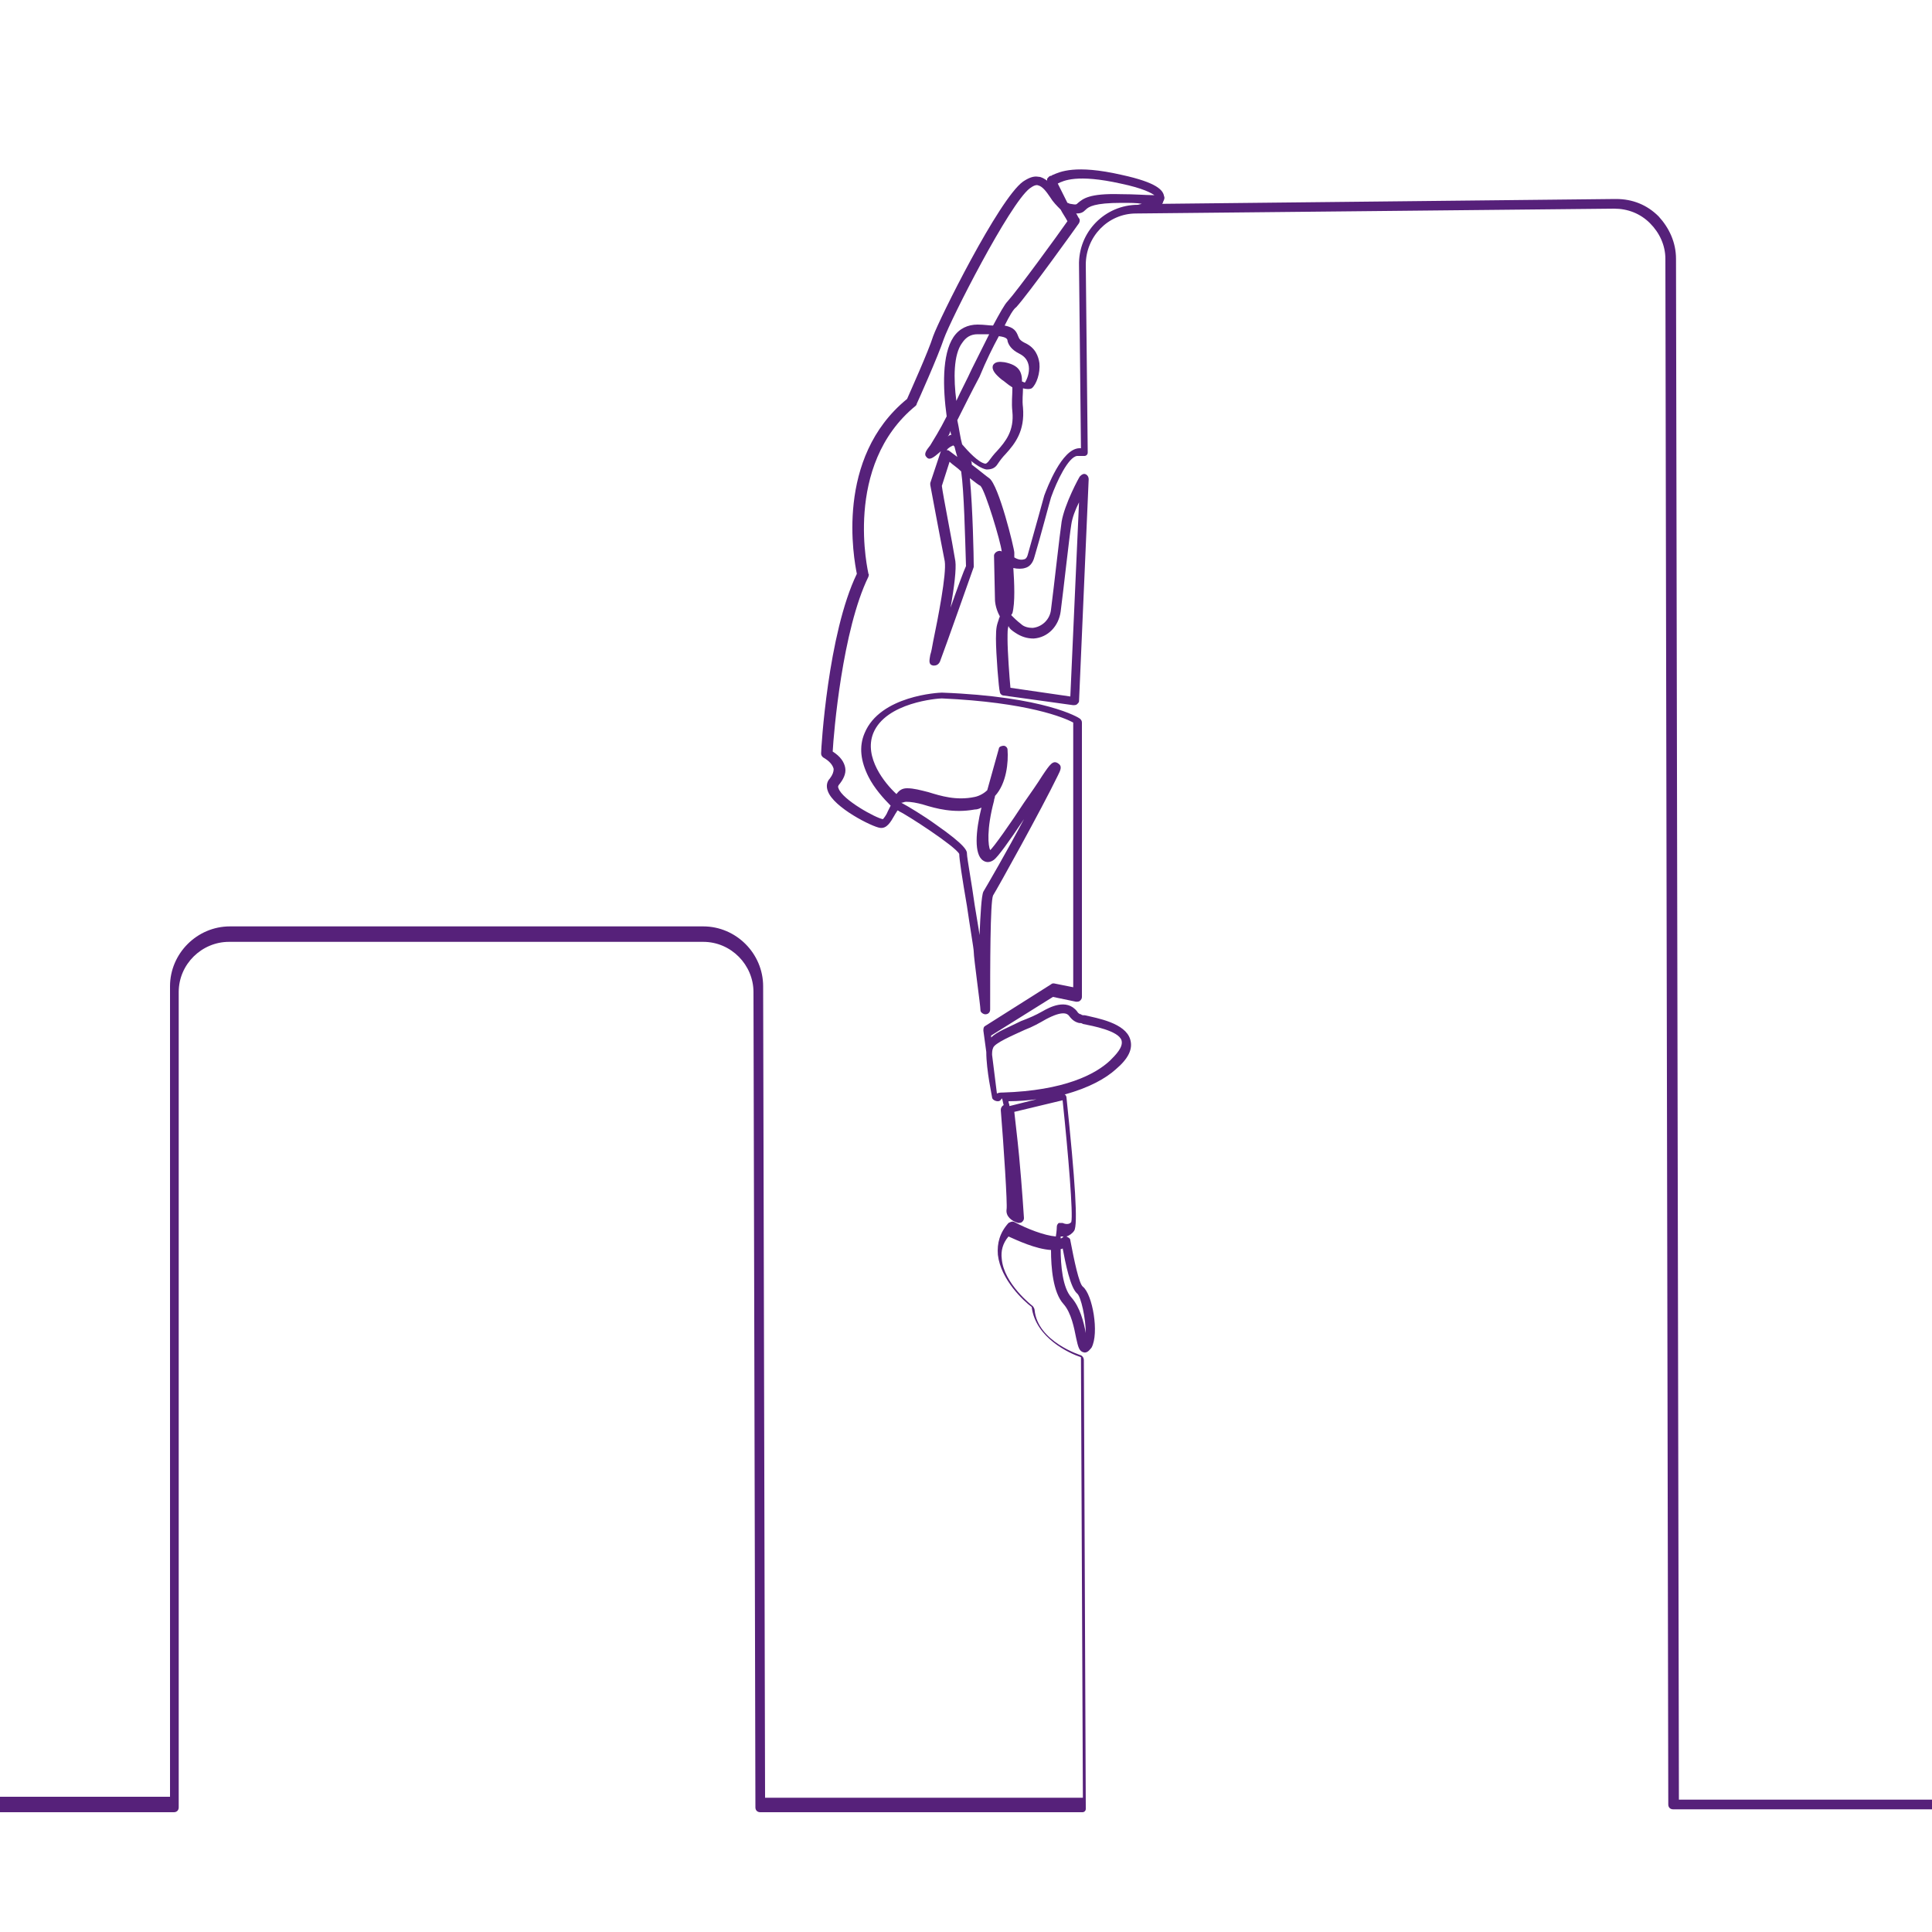 <?xml version="1.0" encoding="utf-8"?>
<!-- Generator: Adobe Illustrator 27.1.1, SVG Export Plug-In . SVG Version: 6.00 Build 0)  -->
<svg version="1.1" id="Layer_1" xmlns="http://www.w3.org/2000/svg" xmlns:xlink="http://www.w3.org/1999/xlink" x="0px" y="0px"
	 viewBox="0 0 200 200" style="enable-background:new 0 0 200 200;" xml:space="preserve">
<style type="text/css">
	.st0{fill:#56217A;}
</style>
<g>
	<path class="st0" d="M-73.8,187.2v-31.7c0-2.9,2.3-5.2,5.2-5.2l49.9-0.2h0c2.8,0,5.2,2.3,5.2,5.2l0.1,31.8c0,0.3,0.2,0.5,0.5,0.5
		H18c0.3,0,0.5-0.2,0.5-0.5v-84.4c0-2.9,2.4-5.2,5.2-5.2h49.1c2.9,0,5.2,2.4,5.2,5.2l0.2,84.4c0,0.3,0.2,0.5,0.5,0.5h33.3
		c0.1,0,0.2,0,0.3-0.1s0.1-0.2,0.1-0.3l-0.2-46.4c0-0.2-0.1-0.4-0.3-0.5c0,0-4.5-1.4-4.8-4.7c0-0.1-0.1-0.3-0.2-0.4
		c0,0-3-2.3-3.2-4.9c-0.1-0.8,0.1-1.6,0.7-2.3c0.9,0.4,2.8,1.3,4.4,1.4c0,1.8,0.2,4.4,1.3,5.6c0.8,0.9,1.1,2.5,1.3,3.5
		c0.2,0.9,0.3,1.4,0.8,1.5c0.4,0.1,0.7-0.4,0.8-0.5c0.8-1.5,0.1-5.5-0.9-6.3c-0.4-0.3-0.9-2.7-1.3-4.8c0-0.2-0.2-0.3-0.4-0.4
		c0,0,0,0,0,0c0.3-0.1,0.6-0.3,0.8-0.6c0.4-0.6,0.1-5.2-0.8-13.8c0-0.1-0.1-0.3-0.2-0.3c0,0,0,0,0,0c2.6-0.7,4.3-1.7,5.3-2.6
		c1.3-1.1,1.8-2.1,1.5-3.1c-0.5-1.7-3.4-2.2-4.7-2.5c-0.2,0-0.3,0-0.4-0.1c-0.1,0-0.3-0.1-0.4-0.3c-1.1-1.4-2.9-0.4-3.6,0
		c-0.7,0.4-1.4,0.7-2.2,1c-1.4,0.7-2.5,1.1-3.1,1.7l0-0.2l6.4-4l2.4,0.5c0.1,0,0.3,0,0.4-0.1c0.1-0.1,0.2-0.2,0.2-0.4V74.8
		c0-0.2-0.1-0.3-0.2-0.4c-0.1-0.1-3.6-2.3-14.3-2.7c0,0,0,0,0,0c-0.3,0-6.4,0.3-8,4.2c-0.6,1.4-0.4,2.9,0.4,4.5
		c0.6,1.2,1.6,2.3,2.3,3c-0.1,0.2-0.2,0.4-0.3,0.6c-0.1,0.3-0.4,0.7-0.5,0.8c-0.7-0.1-4.2-2-4.6-3.2c-0.1-0.2,0-0.2,0-0.3
		c0.5-0.6,0.8-1.2,0.7-1.8c-0.1-0.6-0.5-1.2-1.3-1.7c0.1-1.9,1-12.6,3.7-18.1c0-0.1,0.1-0.2,0-0.3c0-0.1-2.7-11.2,4.9-17.4
		c0,0,0.1-0.1,0.1-0.2c0.1-0.2,2.2-4.9,2.8-6.7c0.7-2,6.8-14,8.9-15.6c0.4-0.3,0.7-0.4,0.9-0.3c0.4,0.1,0.8,0.6,1.2,1.2
		c0.3,0.5,0.7,0.9,1.1,1.3c0.2,0.4,0.5,0.8,0.7,1.2c-0.9,1.3-5.2,7.2-6.2,8.3c-0.3,0.3-0.8,1.2-1.5,2.5c-0.4,0-0.9-0.1-1.6-0.1
		c-1,0-1.9,0.4-2.5,1.3c-1.2,1.8-1.1,5.3-0.7,8.2c-0.7,1.4-1.4,2.5-1.7,3c-0.4,0.5-0.7,0.9-0.4,1.2c0.3,0.4,0.7,0.1,1.4-0.5
		c0,0,0,0,0.1-0.1c0,0,0,0,0,0l-1.1,3.3c0,0.1,0,0.2,0,0.2c0,0,1.1,5.9,1.5,7.9c0.2,1.3-0.7,5.9-1.2,8.3c-0.1,0.6-0.2,1.1-0.3,1.4
		c-0.1,0.6-0.2,1,0.3,1.1c0.2,0,0.5,0,0.7-0.4c0.5-1.3,3.5-9.8,3.5-9.8c0,0,0-0.1,0-0.2c0-0.8-0.1-5.9-0.4-9
		c0.5,0.4,0.9,0.7,1.1,0.8c0.5,0.5,2.1,5.8,2.2,6.8c0,0,0,0,0,0c-0.1-0.1-0.3-0.1-0.5,0c-0.2,0.1-0.3,0.3-0.3,0.4l0.1,4.6
		c0,0,0,0.8,0.5,1.7c0,0.1-0.1,0.2-0.1,0.3c-0.2,0.6-0.3,0.8-0.3,2c0,1.6,0.3,5.3,0.4,5.5c0,0.2,0.2,0.4,0.4,0.4l7.2,1
		c0.1,0,0.3,0,0.4-0.1c0.1-0.1,0.2-0.2,0.2-0.3l1-23c0-0.2-0.1-0.4-0.3-0.5c-0.2-0.1-0.4,0-0.6,0.2c-0.1,0.1-1.6,2.9-1.9,4.7
		c-0.2,1.3-0.8,6.8-1.1,9.1c-0.1,1-0.9,1.8-1.9,1.9c-0.4,0-0.9-0.1-1.2-0.4c-0.4-0.3-0.8-0.7-1-0.9c0-0.1,0-0.1,0.1-0.2
		c0.3-1.1,0.2-3.2,0.1-4.7c0.4,0.1,0.9,0.1,1.2,0c0.4-0.1,0.8-0.4,1-1.2c0.6-2,1.6-5.8,1.7-6.1c0.6-1.7,1.8-4.2,2.7-4.3h0.7
		c0.1,0,0.2,0,0.3-0.1s0.1-0.2,0.1-0.3l-0.2-19.4c0-2.9,2.3-5.3,5.2-5.3l49.5-0.5c1.4,0,2.7,0.5,3.7,1.5c1,1,1.6,2.3,1.6,3.7
		l0.3,160c0,0.3,0.2,0.5,0.5,0.5H203v-1h-29.2l-0.3-159.5c0-1.7-0.7-3.2-1.8-4.4c-1.2-1.2-2.7-1.8-4.4-1.8c0,0,0,0-0.1,0l-46.9,0.5
		c0.1-0.1,0.1-0.2,0.1-0.2c0.1-0.2,0.2-0.4,0.1-0.6c-0.1-0.6-0.7-1.4-4.4-2.2c-4.8-1.1-6.4-0.3-7.1,0c-0.1,0-0.1,0.1-0.2,0.1
		c-0.2,0-0.3,0.2-0.4,0.3c0,0,0,0.1,0,0.2c-0.3-0.2-0.6-0.4-0.9-0.4c-0.5-0.1-1,0.1-1.6,0.5c-2.5,1.8-8.7,14.3-9.3,16
		c-0.5,1.6-2.4,5.8-2.7,6.5c-7.5,6.1-5.5,16.6-5.2,18.1c-3,6.2-3.7,18.1-3.7,18.6c0,0.2,0.1,0.3,0.2,0.4c0.7,0.4,1,0.8,1.1,1.2
		c0,0.3-0.1,0.6-0.4,1c-0.3,0.3-0.4,0.8-0.2,1.3c0.6,1.7,4.6,3.7,5.4,3.8c0.7,0.1,1.1-0.6,1.5-1.3c0.1-0.2,0.2-0.3,0.3-0.5
		c0.1,0,0.2,0.1,0.2,0.1c0.7,0.3,5.8,3.6,6.2,4.4c0,0.5,0.3,2.5,0.8,5.4c0.3,2.1,0.7,4.4,0.7,4.7c0,0.7,0.7,5.6,0.7,6.1
		c0,0.2,0.3,0.4,0.5,0.4c0.3,0,0.5-0.2,0.5-0.5c0-4.5,0-11.1,0.3-11.8c0.5-0.8,5-8.9,6.7-12.4c0.3-0.6,0.5-1,0-1.3
		c-0.5-0.3-0.8,0.1-1.6,1.3c-0.5,0.8-1.2,1.8-1.9,2.8c-1.3,2-3.2,4.7-3.5,4.9l0,0c-0.2-0.4-0.4-2.1,0.4-5.1c0-0.2,0.1-0.3,0.1-0.5
		c1.2-1.3,1.4-3.5,1.3-4.8c0-0.2-0.2-0.4-0.4-0.4c-0.2,0-0.5,0.1-0.5,0.3c0,0-0.3,1.1-1.2,4.3c-0.3,0.3-0.8,0.6-1.3,0.7
		c-1.9,0.4-3.5-0.1-4.8-0.5c-0.8-0.2-1.5-0.4-2.2-0.4c-0.5,0-0.8,0.2-1.1,0.6c-1.2-1.1-3.4-3.8-2.4-6.3c1.3-3.2,6.7-3.6,7.1-3.6
		c8.9,0.4,12.7,2,13.6,2.5v27.4l-2-0.4c-0.1,0-0.2,0-0.3,0.1l-6.8,4.3c-0.2,0.1-0.2,0.3-0.2,0.5l0.3,2.2c0,1.9,0.6,4.6,0.6,4.7
		c0,0.2,0.3,0.4,0.6,0.4c0.2,0,0.3-0.1,0.4-0.3c0,0,0,0,0,0c0.1,0.1,0.1,0.4,0.2,0.7c-0.2,0.1-0.3,0.3-0.3,0.5
		c0.3,3.7,0.7,9.8,0.6,10.3c-0.1,0.7,0.5,1.2,1.2,1.4c0.1,0,0.3,0,0.4-0.1c0.1-0.1,0.2-0.2,0.2-0.4c0,0-0.2-3.2-0.5-6.4
		c-0.2-2.1-0.4-3.6-0.5-4.6l5-1.2c0.6,5.7,1.1,11.8,0.9,12.6c-0.3,0.4-0.9,0.1-0.9,0.1c-0.1,0-0.3,0-0.4,0c-0.1,0.1-0.2,0.2-0.2,0.4
		c0,0,0,0.4-0.1,1c-1.2-0.1-3-0.8-4.3-1.5c-0.2-0.1-0.4,0-0.6,0.1c-0.9,1-1.2,2.1-1.1,3.3c0.3,2.6,2.7,4.8,3.5,5.4
		c0.4,3.2,3.9,4.8,5.1,5.2l0.2,45.6H79.2l-0.2-84c0-3.4-2.8-6.2-6.2-6.2h-49c-3.4,0-6.2,2.8-6.2,6.2v83.9h-29.9l-0.1-31.4
		c0-3.4-2.8-6.1-6.2-6.1h0l-49.9,0.2c-3.4,0-6.2,2.8-6.2,6.2v31.2h-44.4v1h44.9C-74,187.7-73.8,187.5-73.8,187.2z M103.4,34.8
		c0.8,0.1,0.9,0.3,0.9,0.5c0.1,0.4,0.4,0.9,1.2,1.3c0.6,0.3,0.9,0.7,1,1.3c0.1,0.7-0.2,1.4-0.4,1.7c-0.1,0-0.2-0.1-0.3-0.1
		c0-1-0.3-1.7-1.8-2c-0.2,0-0.9-0.2-1.2,0.3c-0.2,0.5,0.3,1,0.9,1.5c0.2,0.1,0.6,0.5,1.1,0.8c0,0.1,0,0.1,0,0.2c0,0.6-0.1,1.4,0,2.3
		c0.2,2-0.7,3.1-1.6,4.1c-0.3,0.3-0.6,0.7-0.9,1.1c-0.1,0.1-0.2,0.2-0.3,0.2c-0.7-0.1-1.8-1.3-2.4-2c-0.2-0.7-0.3-1.6-0.5-2.5
		c0.7-1.4,1.5-3,2.3-4.5C102.1,37.3,102.8,35.9,103.4,34.8z M99.6,35.5c0.4-0.6,0.9-0.9,1.6-0.9c0,0,0,0,0.1,0c0.4,0,0.8,0,1.1,0
		c-0.5,1-1.1,2.2-1.8,3.6c-0.5,1.1-1.1,2.2-1.6,3.3C98.7,39.2,98.7,36.7,99.6,35.5z M98.4,44.6c0,0.1,0,0.3,0.1,0.4
		c-0.1,0-0.3,0.1-0.4,0.2C98.2,45.1,98.3,44.9,98.4,44.6z M98.7,46.1c0,0,0,0.1,0.1,0.1c0.1,0.4,0.2,0.8,0.3,1.1
		c-0.4-0.3-0.8-0.6-0.8-0.6c-0.1-0.1-0.2-0.1-0.3-0.1c0,0,0,0,0,0C98.2,46.3,98.5,46.2,98.7,46.1z M98.4,62.9c0.4-2.2,0.6-4,0.5-4.8
		c-0.3-1.9-1.3-6.9-1.4-7.8l0.8-2.5c0.3,0.3,0.8,0.6,1.2,1c0.3,2.1,0.4,6.7,0.5,9.8C99.8,59,99.1,60.9,98.4,62.9z M105.1,65.5
		c0.6,0.4,1.2,0.6,1.9,0.6c1.5-0.1,2.6-1.3,2.8-2.8c0.3-2.3,0.9-7.8,1.1-9c0.1-0.7,0.4-1.5,0.8-2.3l-0.9,20.1l-6.2-0.9
		c-0.1-1-0.3-3.8-0.3-5c0-0.8,0-1.1,0.1-1.4C104.5,65.1,104.8,65.3,105.1,65.5z M117.8,21.2c-3.4,0-6.2,2.8-6.1,6.3l0.2,18.9h-0.2
		c0,0,0,0,0,0c-1.8,0.1-3.3,4.1-3.6,4.9v0c0,0-1.1,4-1.7,6.1c-0.1,0.4-0.3,0.5-0.4,0.5c-0.3,0.1-0.7,0-1-0.2c0-0.2,0-0.4,0-0.5
		c0-0.4-1.6-7-2.6-7.7c-0.3-0.2-1-0.8-1.8-1.4c0-0.1,0-0.3-0.1-0.4c0.5,0.4,1.1,0.8,1.6,0.9c0.5,0,0.9-0.1,1.2-0.6
		c0.2-0.3,0.5-0.7,0.8-1c1-1.1,2-2.4,1.8-4.8c-0.1-0.8,0-1.4,0-2c0.4,0.1,0.7,0.1,0.9,0c0.5-0.4,0.9-1.6,0.8-2.6
		c-0.1-0.7-0.4-1.6-1.5-2.1c-0.6-0.3-0.6-0.5-0.7-0.7c-0.2-0.5-0.4-0.9-1.4-1.1c0.5-1,0.9-1.7,1.2-1.9c1.2-1.3,6.3-8.4,6.5-8.7
		c0.1-0.2,0.1-0.4,0-0.5s-0.2-0.4-0.3-0.5c0.5,0,0.7-0.1,1-0.4c0.3-0.3,0.9-0.7,3.7-0.7c0.9,0,1.6,0,2.1,0.1L117.8,21.2z M109.5,19
		c0.6-0.3,2-1,6.5,0c2.4,0.5,3.2,1,3.5,1.2c0,0-0.1,0-0.2,0c-0.7,0-1.8-0.1-3.3-0.1c-3.3-0.1-3.9,0.5-4.4,0.9
		c-0.2,0.2-0.2,0.2-0.8,0.1c-0.1,0-0.2-0.1-0.3-0.1C110.1,20.2,109.7,19.4,109.5,19L109.5,19z M93.8,83c0.5,0,1.1,0.1,1.8,0.3
		c1.3,0.4,3.1,0.9,5.3,0.5c0.3,0,0.5-0.1,0.7-0.2c-0.6,2.4-0.8,4.9,0.2,5.5c0.3,0.2,0.7,0.2,1.1-0.1c0.4-0.3,1.5-1.8,3.1-4.2
		c-1.8,3.4-3.9,7-4.2,7.5c-0.2,0.4-0.3,2.3-0.4,4.5c-0.1-0.8-0.3-1.8-0.5-3.1c-0.3-2.2-0.8-4.9-0.8-5.3c0-0.3,0-0.8-3.3-3.1
		c-1.1-0.8-2.9-1.9-3.5-2.2C93.5,83.1,93.6,83,93.8,83z M104.5,114.5c0-0.2-0.1-0.3-0.1-0.5c1.1,0,2-0.1,2.9-0.2L104.5,114.5z
		 M103.8,113.1c-0.2,0-0.4,0-0.6,0.1l-0.5-4c0-0.2,0-0.5,0.1-0.7c0.1-0.5,2-1.3,3.3-1.9c0.8-0.3,1.5-0.7,2.2-1.1
		c1.7-0.9,2.2-0.6,2.4-0.3c0.3,0.4,0.6,0.6,1,0.7c0.1,0,0.3,0,0.4,0.1c1,0.2,3.7,0.7,4,1.7c0.2,0.7-0.6,1.5-1.2,2.1
		C113.4,111.2,110.2,112.9,103.8,113.1z M109.8,128c0.1,0,0.2,0,0.3,0c0,0-0.1,0.1-0.1,0.1c0,0-0.1,0.1-0.2,0.1
		C109.8,128.2,109.8,128.1,109.8,128z M109.8,129.3c0.1,0,0.2,0,0.2-0.1c0.3,1.6,0.8,4.1,1.5,4.7c0.4,0.3,0.9,2.6,0.9,4.1
		c-0.2-1.1-0.6-2.7-1.5-3.7C110,133.3,109.8,131,109.8,129.3z"/>
	<path class="st0" d="M99.2,88.5L99.2,88.5L99.2,88.5z"/>
	<path class="st0" d="M102.3,88.3L102.3,88.3L102.3,88.3z"/>
	<path class="st0" d="M104.5,38.5c0,0,0.1,0.1,0.1,0.1C104.6,38.5,104.6,38.5,104.5,38.5z"/>
	<path class="st0" d="M109.2,19.2L109.2,19.2L109.2,19.2z"/>
</g>
</svg>
